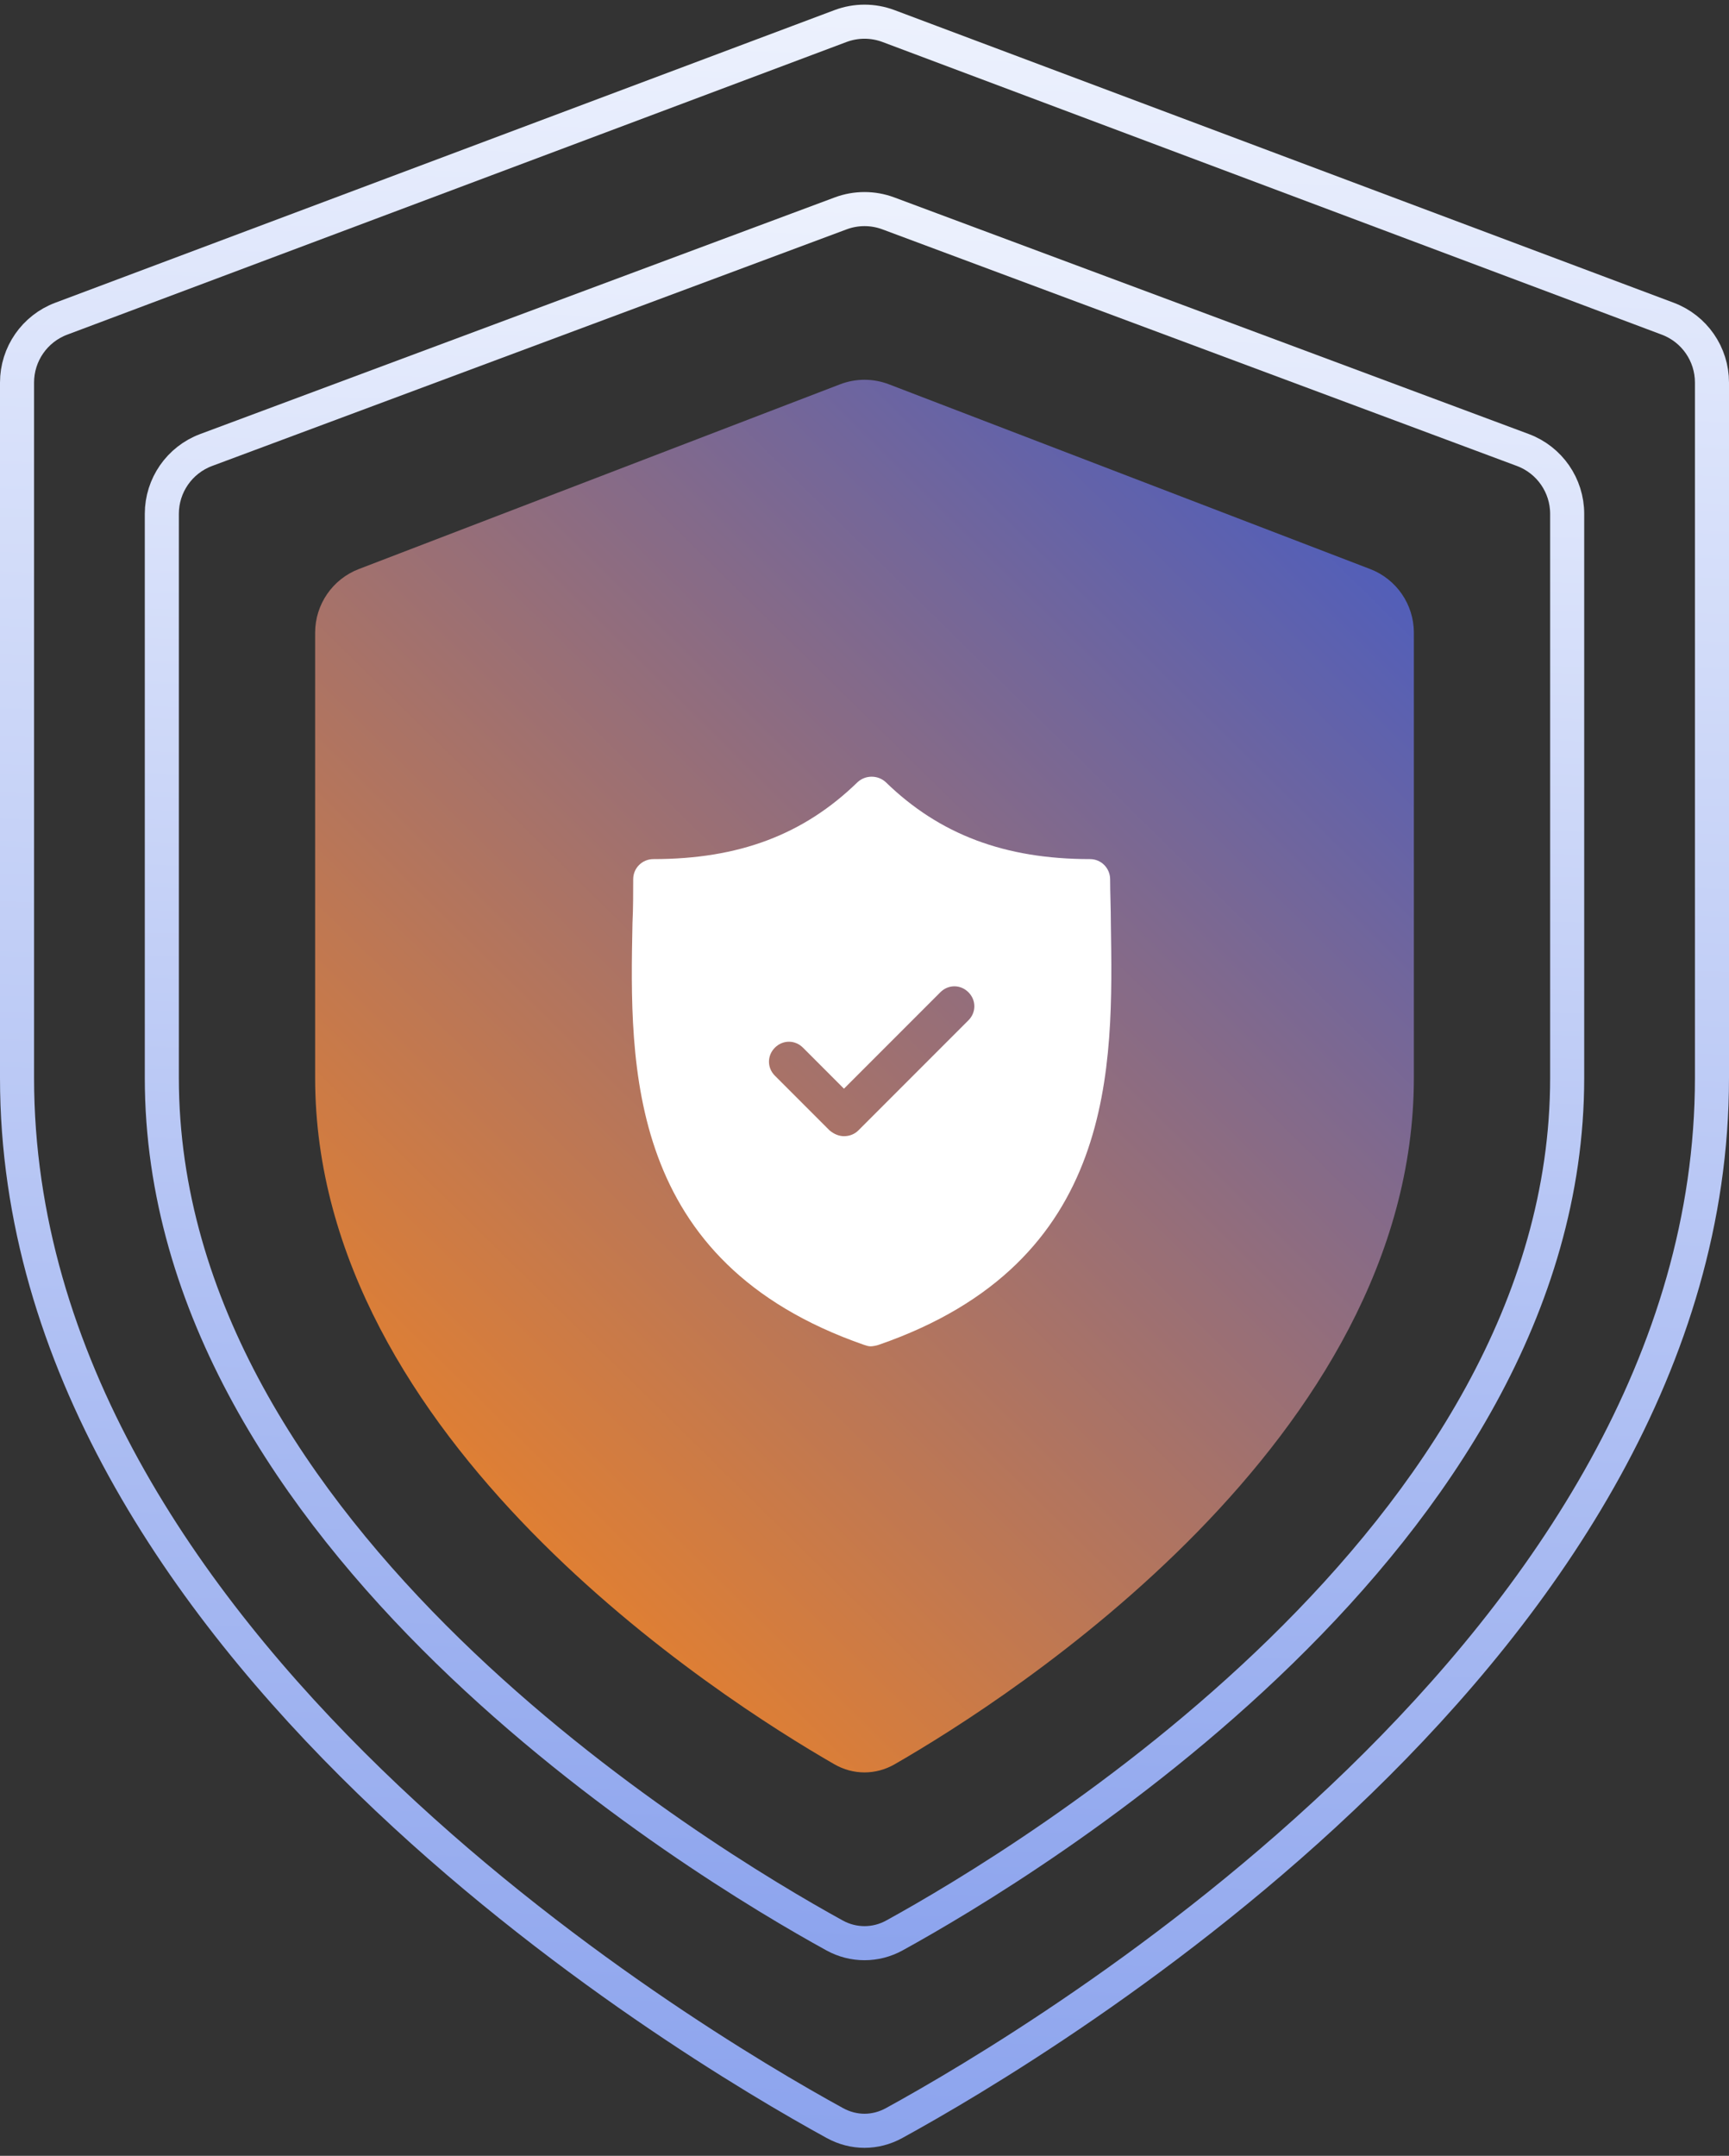 <svg width="203" height="253" viewBox="0 0 203 253" fill="none" xmlns="http://www.w3.org/2000/svg">
<rect x="0" y="0" width="203" height="253" fill="#333333" stroke="none"/>
<path d="M97.992 227.139C100.187 228.345 102.813 228.345 105.008 227.139C120.736 218.49 184 180.355 184 126.5V60.306C184 56.965 181.924 53.976 178.794 52.81L104.294 25.041C102.492 24.37 100.508 24.37 98.706 25.041L24.206 52.81C21.076 53.976 19 56.965 19 60.306V126.5C19 180.355 82.264 218.49 97.992 227.139Z" stroke="url(#paint0_linear)" stroke-width="4" stroke-linecap="round" stroke-linejoin="round"/>
<path d="M98.02 249.153C100.23 250.364 102.77 250.364 104.98 249.153C122.585 239.506 201 192.815 201 126.5V44.892C201 41.558 198.933 38.574 195.811 37.402L104.311 3.055C102.499 2.375 100.501 2.375 98.689 3.055L7.189 37.402C4.067 38.574 2 41.558 2 44.892V126.5C2 192.815 80.415 239.506 98.02 249.153Z" stroke="url(#paint1_linear)" stroke-width="4" stroke-linecap="round" stroke-linejoin="round"/>
<path d="M97.952 207.042C100.18 208.324 102.82 208.324 105.048 207.042C118.555 199.272 166 168.954 166 126.5V74.249C166 70.936 163.959 67.967 160.866 66.78L104.366 45.1C102.521 44.392 100.479 44.392 98.634 45.1L42.134 66.78C39.041 67.967 37 70.936 37 74.249V126.5C37 168.954 84.445 199.272 97.952 207.042Z" fill="url(#paint2_linear)"/>
<path d="M130.424 108.338C130.424 106.564 130.339 104.791 130.339 103.186C130.339 101.919 129.326 100.821 127.975 100.821C118.008 100.821 110.323 97.949 103.988 91.784C103.059 90.939 101.623 90.939 100.694 91.784C94.36 97.949 86.758 100.821 76.708 100.821C75.441 100.821 74.343 101.835 74.343 103.186C74.343 104.791 74.343 106.564 74.258 108.338C73.921 125.145 73.498 148.118 101.454 157.831C101.708 157.916 101.961 158 102.214 158C102.468 158 102.902 157.915 103.146 157.831C131.271 148.118 130.677 125.145 130.424 108.338ZM113.701 119.74L100.779 132.662C100.356 133.085 99.765 133.338 99.089 133.338C98.498 133.338 97.907 133.085 97.4 132.662L90.981 126.243C90.052 125.314 90.052 123.878 90.981 122.949C91.91 122.02 93.346 122.02 94.275 122.949L99.089 127.764L110.407 116.446C111.336 115.517 112.772 115.517 113.701 116.446C114.63 117.375 114.63 118.811 113.701 119.74Z" fill="white"/>
<defs>
<linearGradient id="paint0_linear" x1="100.87" y1="5.135" x2="68.219" y2="807.532" gradientUnits="userSpaceOnUse">
<stop stop-color="#F5F8FF"/>
<stop offset="0.536" stop-color="#2C56DD"/>
</linearGradient>
<linearGradient id="paint1_linear" x1="100.74" y1="-20.914" x2="60.801" y2="953.681" gradientUnits="userSpaceOnUse">
<stop stop-color="#F5F8FF"/>
<stop offset="0.536" stop-color="#2C56DD"/>
</linearGradient>
<linearGradient id="paint2_linear" x1="-34" y1="241" x2="190.128" y2="13.126" gradientUnits="userSpaceOnUse">
<stop stop-color="white"/>
<stop offset="0.274" stop-color="#F5841F"/>
<stop offset="0.948" stop-color="#2C56DD"/>
</linearGradient>
</defs>
</svg>

